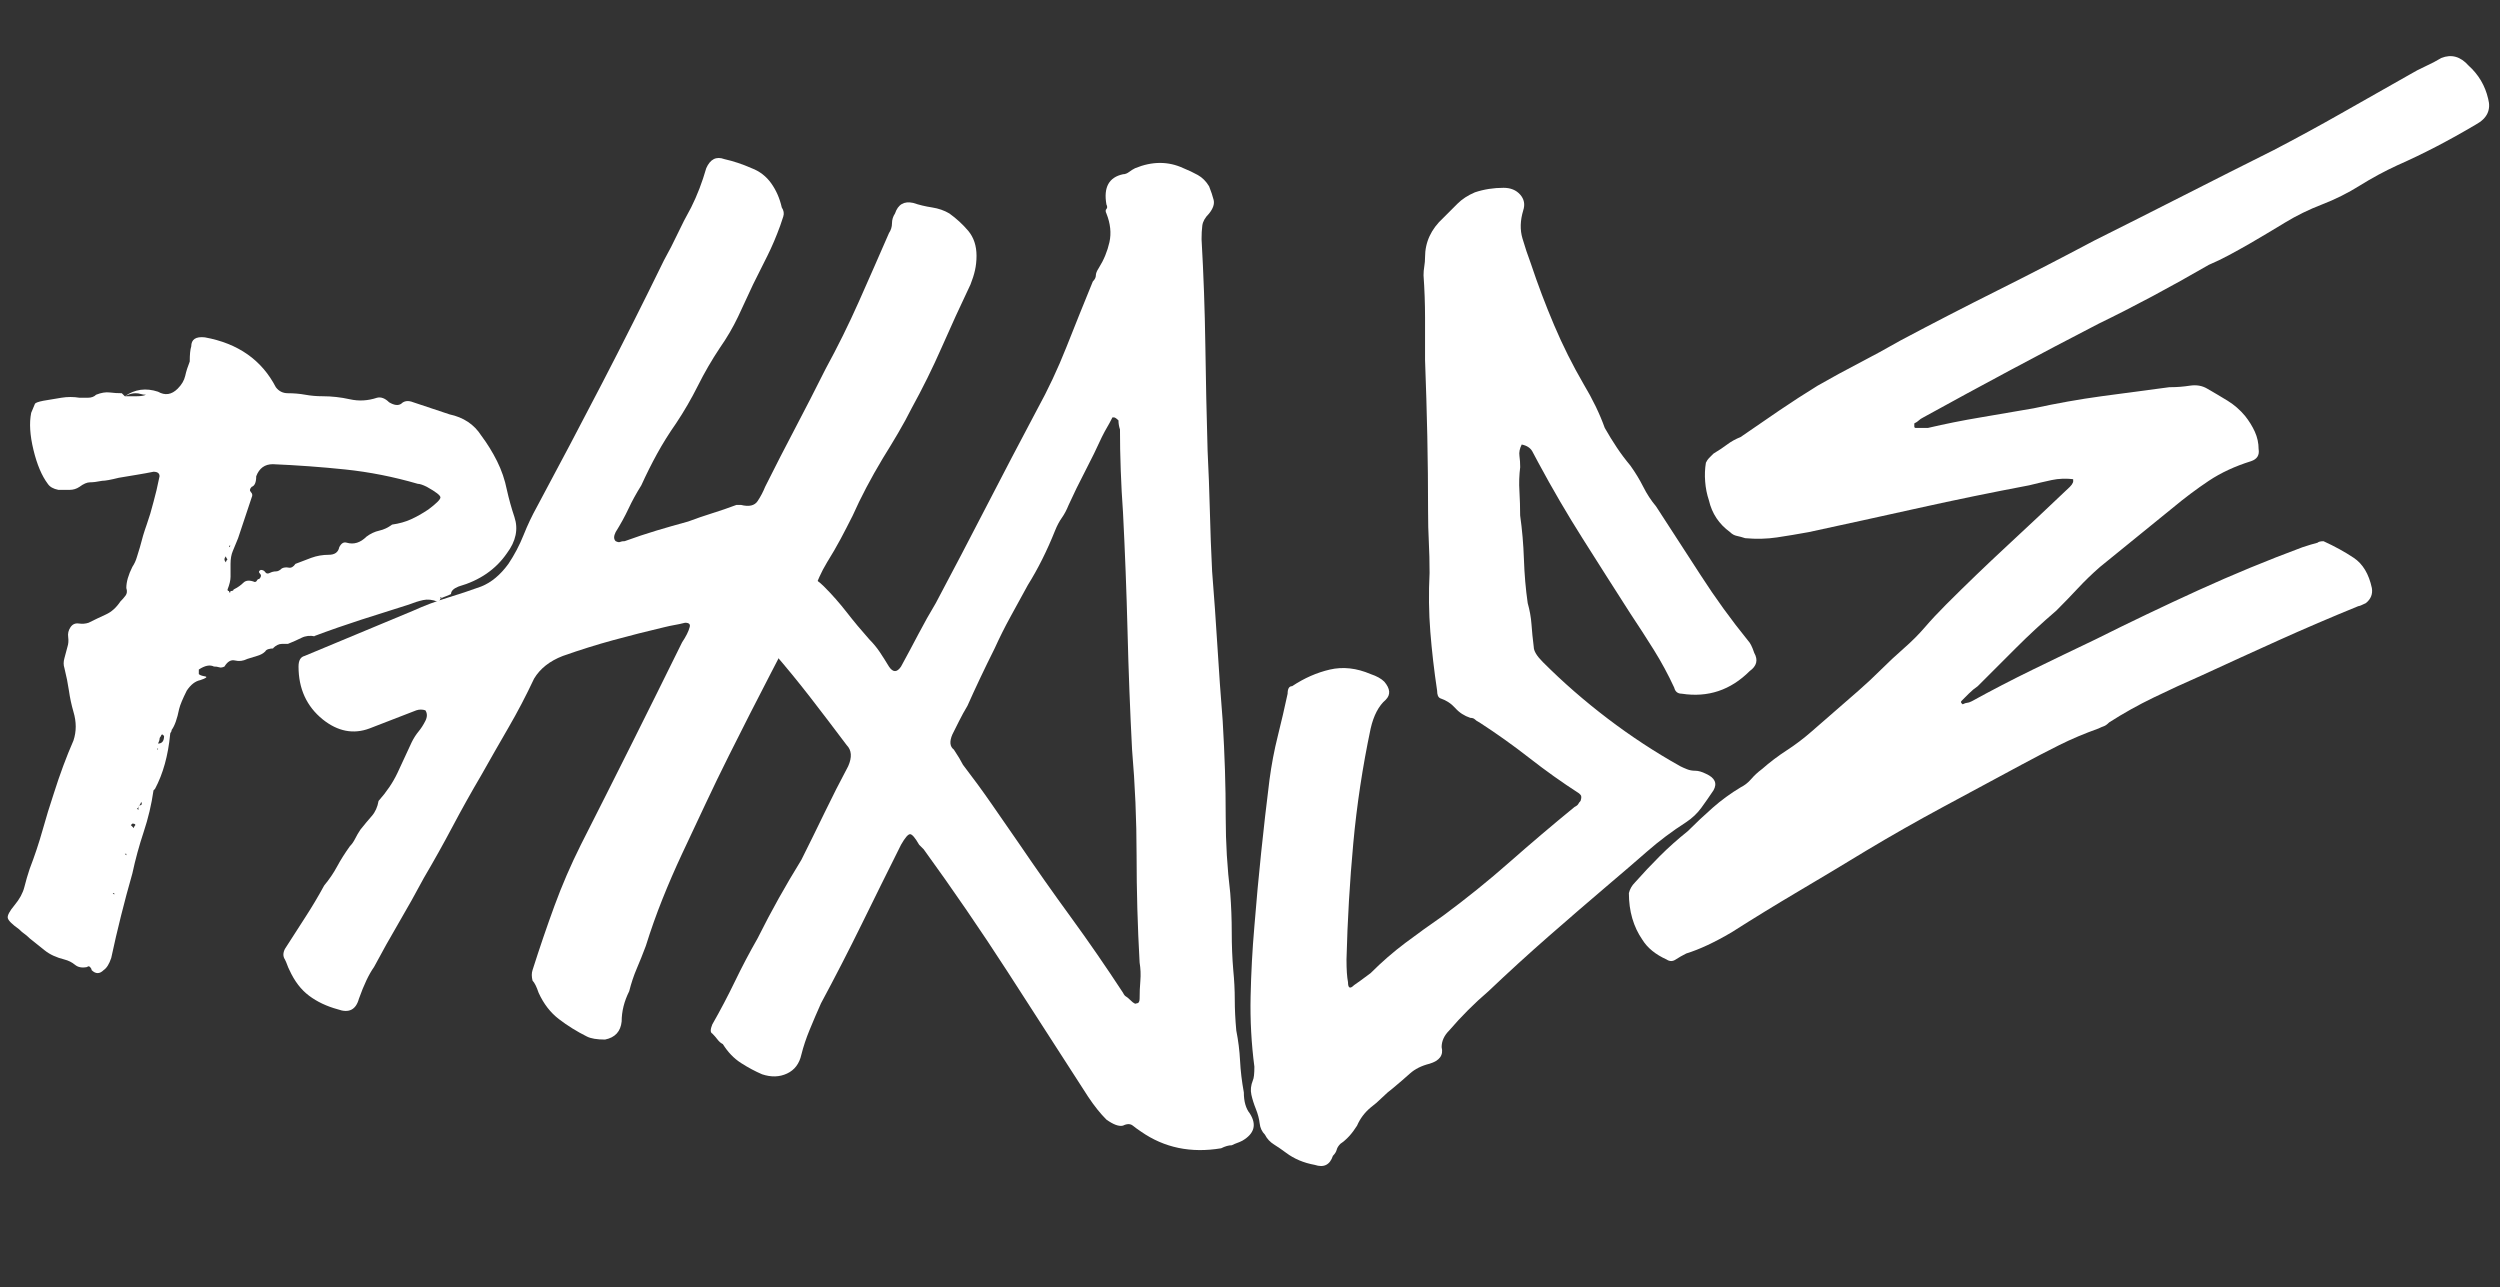<svg xmlns="http://www.w3.org/2000/svg" xmlns:xlink="http://www.w3.org/1999/xlink" id="Calque_1" x="0px" y="0px" width="356.667px" height="183.667px" viewBox="0 0 356.667 183.667" xml:space="preserve" class="svg logo-img logo-svg replaced-svg"><rect x="0" y="0" width="356.667" height="183.667" fill="#333333" stroke="none"/>  <g>    <path fill="#ffffff" d="M17.806,56.53c1.434-1.003,3.016-1.219,4.74-0.646c1.003,0.576,1.939,0.431,2.801-0.431   c0.572-0.572,0.933-1.185,1.077-1.831c0.142-0.646,0.357-1.327,0.646-2.047c0-1.003,0.071-1.724,0.215-2.154   c0-1.003,0.646-1.434,1.939-1.293c4.74,0.862,8.113,3.232,10.126,7.11c0.431,0.576,1.003,0.862,1.724,0.862   c0.862,0,1.687,0.074,2.478,0.215c0.788,0.145,1.616,0.215,2.478,0.215c1.293,0,2.585,0.145,3.878,0.431   c1.293,0.29,2.585,0.215,3.878-0.216c0.572-0.141,1.147,0.074,1.723,0.646c0.717,0.431,1.293,0.505,1.724,0.215   c0.431-0.431,1.003-0.501,1.724-0.215c0.862,0.29,1.724,0.576,2.585,0.862c0.862,0.29,1.724,0.576,2.585,0.862   c2.009,0.431,3.518,1.438,4.524,3.016c0.862,1.151,1.616,2.37,2.262,3.663c0.646,1.292,1.111,2.659,1.4,4.093   c0.286,1.293,0.646,2.585,1.078,3.878c0.572,1.723,0.215,3.447-1.078,5.17c-1.582,2.299-3.878,3.878-6.894,4.74   c-0.72,0.29-1.077,0.646-1.077,1.077c-0.29,0.145-0.539,0.252-0.754,0.323c-0.216,0.074-0.468,0.182-0.754,0.323v-0.215   c0,0.29,0.034,0.36,0.108,0.215c0.071-0.142,0.034-0.215-0.108-0.215c0,0.431-0.145,0.646-0.431,0.646   c-0.721-0.287-1.4-0.357-2.047-0.216c-0.646,0.145-1.33,0.36-2.047,0.646c-2.299,0.72-4.561,1.438-6.786,2.154   c-2.229,0.721-4.491,1.508-6.787,2.37h0.215c-0.72-0.142-1.367-0.071-1.939,0.215c-0.576,0.29-1.222,0.576-1.939,0.862h-0.862   c-0.431,0-0.862,0.215-1.292,0.646h0.215c-0.721,0-1.151,0.145-1.293,0.431c-0.289,0.29-0.683,0.505-1.185,0.646   c-0.505,0.145-0.97,0.29-1.4,0.431c-0.576,0.29-1.151,0.36-1.724,0.216c-0.576-0.142-1.077,0.145-1.508,0.861   c-0.29,0.145-0.539,0.182-0.754,0.108c-0.215-0.071-0.468-0.108-0.754-0.108c-0.576-0.286-1.293-0.141-2.155,0.431v0.646   c0.142,0.145,0.431,0.252,0.862,0.323c0.431,0.074,0.215,0.252-0.646,0.539c-0.721,0.145-1.367,0.646-1.939,1.508   c-0.575,1.151-0.936,2.013-1.077,2.585c-0.29,1.438-0.646,2.444-1.077,3.017c0,0.145-0.037,0.252-0.107,0.322   c-0.074,0.074-0.108,0.183-0.108,0.323c-0.29,3.017-1.006,5.602-2.154,7.757l-0.216,0.215c-0.29,2.014-0.754,3.986-1.4,5.925   c-0.646,1.939-1.185,3.915-1.616,5.925c-0.576,2.013-1.114,4.022-1.616,6.032c-0.505,2.014-0.97,4.023-1.4,6.032   c-0.29,0.862-0.646,1.438-1.077,1.724c-0.576,0.576-1.151,0.576-1.724,0c0-0.141-0.074-0.286-0.215-0.431   c-0.145-0.142-0.29-0.142-0.431,0c-0.72,0.145-1.292,0.037-1.724-0.323c-0.431-0.356-0.936-0.609-1.508-0.754   c-1.151-0.286-2.084-0.717-2.801-1.293c-0.721-0.572-1.438-1.147-2.155-1.724c-0.289-0.286-0.539-0.501-0.754-0.646   c-0.215-0.142-0.468-0.357-0.754-0.646c-1.007-0.717-1.545-1.256-1.616-1.616c-0.074-0.356,0.249-0.97,0.969-1.831   c0.717-0.862,1.185-1.724,1.4-2.585c0.215-0.862,0.465-1.724,0.754-2.586c0.717-1.865,1.327-3.696,1.832-5.494   c0.501-1.794,1.04-3.555,1.616-5.278c0.862-2.727,1.794-5.241,2.801-7.54c0.431-1.293,0.431-2.656,0-4.094   c-0.29-1.003-0.505-2.01-0.646-3.016c-0.145-1.003-0.36-2.081-0.646-3.231c-0.145-0.431-0.145-0.896,0-1.4   c0.141-0.502,0.286-1.041,0.431-1.616c0.142-0.431,0.179-0.895,0.108-1.4c-0.074-0.501,0.034-0.969,0.323-1.4   c0.286-0.431,0.68-0.609,1.185-0.539c0.502,0.074,0.97,0.037,1.4-0.107c0.862-0.431,1.687-0.825,2.478-1.185   c0.788-0.357,1.471-0.97,2.046-1.831c0.286-0.287,0.539-0.573,0.754-0.862c0.215-0.286,0.249-0.646,0.107-1.078   c0-0.861,0.286-1.865,0.862-3.016c0.286-0.431,0.501-0.896,0.646-1.4c0.141-0.501,0.286-0.969,0.431-1.4   c0.286-1.148,0.609-2.225,0.97-3.231c0.357-1.003,0.68-2.081,0.969-3.232c0.286-1.003,0.572-2.225,0.862-3.663   c0-0.431-0.29-0.646-0.862-0.646c-0.72,0.145-1.508,0.29-2.37,0.431c-0.862,0.145-1.724,0.29-2.585,0.431   c-1.151,0.289-1.939,0.431-2.37,0.431c-0.721,0.145-1.293,0.215-1.724,0.215c-0.431,0-0.936,0.216-1.508,0.646   c-0.431,0.29-0.899,0.431-1.4,0.431c-0.505,0-1.043,0-1.616,0c-0.721-0.141-1.222-0.431-1.508-0.861   c-0.862-1.148-1.545-2.764-2.046-4.848c-0.505-2.081-0.613-3.841-0.323-5.278c0.286-0.717,0.464-1.148,0.539-1.293   c0.071-0.141,0.464-0.286,1.185-0.431c0.861-0.142,1.723-0.286,2.585-0.431c0.862-0.141,1.724-0.141,2.585,0   c0.286,0,0.68,0,1.185,0c0.501,0,0.896-0.141,1.185-0.431c0.717-0.286,1.363-0.394,1.939-0.323   c0.572,0.074,1.148,0.108,1.724,0.108L17.806,56.53h1.724c0.572,0,1.003-0.071,1.292-0.215c-0.29,0-0.539-0.034-0.754-0.108   c-0.215-0.07-0.468-0.107-0.754-0.107C18.883,56.099,18.378,56.244,17.806,56.53z M16.297,127.627v-0.216h-0.215L16.297,127.627z    M17.806,121.81l0.215,0.216v-0.216H17.806z M19.314,117.716c0-0.141-0.145-0.215-0.431-0.215l-0.215,0.215l0.431,0.432   C19.098,118.006,19.169,117.861,19.314,117.716z M19.745,114.915c0.431,0,0.572-0.141,0.431-0.431c0-0.142-0.037-0.107-0.108,0.107   C19.994,114.808,19.886,114.915,19.745,114.915c0,0.29-0.074,0.432-0.215,0.432l0.215,0.215V114.915z M22.545,106.082   c0.572,0,0.862-0.356,0.862-1.077l-0.215-0.216c-0.145,0-0.215,0.074-0.215,0.216c-0.145,0.145-0.216,0.289-0.216,0.431   C22.761,105.58,22.687,105.796,22.545,106.082v0.646c-0.145,0.145-0.145,0.216,0,0.216v-0.216V106.082z M24.484,100.696   c-0.29,0-0.323,0-0.107,0c0.215,0,0.249,0.074,0.107,0.216c-0.29,0-0.36-0.071-0.215-0.216H24.484l-0.215,0.216   c-0.145-0.286-0.182-0.357-0.108-0.216C24.232,100.841,24.34,100.841,24.484,100.696z M32.456,79.798   c-0.145-0.142-0.216-0.286-0.216-0.431c-0.145,0.145-0.215,0.289-0.215,0.431c0,0.145,0.071,0.29,0.215,0.431   C32.24,80.087,32.311,79.943,32.456,79.798z M40.212,81.09c0.286-0.141,0.609-0.178,0.97-0.107c0.356,0.074,0.68-0.108,0.969-0.539   c0.717-0.286,1.471-0.572,2.262-0.862c0.788-0.286,1.616-0.431,2.478-0.431s1.363-0.356,1.508-1.077   c0.286-0.572,0.646-0.788,1.077-0.646c1.003,0.289,1.939,0,2.801-0.862c0.572-0.431,1.185-0.717,1.831-0.862   c0.646-0.142,1.256-0.431,1.832-0.862c1.003-0.142,1.902-0.394,2.693-0.754c0.788-0.356,1.616-0.825,2.478-1.4   c1.148-0.861,1.724-1.434,1.724-1.723c0-0.286-0.646-0.788-1.939-1.508c-0.576-0.286-1.006-0.431-1.292-0.431   c-3.447-1.003-6.895-1.687-10.341-2.047c-3.447-0.357-6.895-0.609-10.341-0.754c-1.151,0-1.939,0.575-2.37,1.723   c0,0.862-0.215,1.367-0.646,1.508c-0.29,0.29-0.323,0.539-0.107,0.754c0.215,0.216,0.249,0.468,0.107,0.754l-1.939,5.817   c-0.29,0.72-0.539,1.33-0.754,1.831c-0.215,0.505-0.323,1.114-0.323,1.832c0,0.72,0,1.33,0,1.831c0,0.505-0.145,1.114-0.431,1.832   c0,0.145,0.07,0.215,0.215,0.215c0,0.145,0.034,0.215,0.108,0.215c0.07,0,0.107-0.071,0.107-0.215c0.286,0,0.431-0.071,0.431-0.215   c0.572-0.286,1.04-0.609,1.4-0.97c0.356-0.357,0.895-0.394,1.616-0.107c0.141,0,0.249-0.071,0.323-0.216   c0.07-0.141,0.178-0.215,0.323-0.215c0.286-0.286,0.323-0.539,0.107-0.754s-0.182-0.394,0.108-0.539   c0.286,0,0.501,0.107,0.646,0.323c0.142,0.215,0.357,0.252,0.646,0.107c0.286-0.141,0.572-0.215,0.862-0.215   C39.636,81.521,39.922,81.38,40.212,81.09z M32.671,78.074l0.215-0.215h-0.215V78.074z"></path>    <path fill="#ffffff" d="M139.318,36.494c0,0.72-0.074,1.4-0.215,2.046c-0.145,0.646-0.36,1.33-0.646,2.047c-1.438,3.016-2.801,5.999-4.093,8.941   c-1.293,2.946-2.73,5.854-4.309,8.726c-0.576,1.151-1.222,2.336-1.939,3.555c-0.72,1.222-1.438,2.407-2.154,3.555   c-1.724,2.875-3.161,5.602-4.309,8.187c-0.576,1.151-1.151,2.262-1.724,3.339c-0.576,1.078-1.222,2.192-1.939,3.34   c-0.431,0.72-0.791,1.4-1.077,2.046c-0.29,0.646-0.576,1.33-0.862,2.047c-2.013,3.878-4.022,7.756-6.032,11.634   c-2.013,3.878-4.023,7.83-6.033,11.85c-1.151,2.299-2.262,4.599-3.339,6.895c-1.077,2.299-2.191,4.669-3.339,7.109   c-1.006,2.154-1.939,4.309-2.801,6.463c-0.862,2.155-1.653,4.384-2.37,6.68c-0.431,1.15-0.862,2.229-1.293,3.231   c-0.431,1.006-0.791,2.084-1.077,3.231c-0.72,1.438-1.077,2.875-1.077,4.309c-0.145,1.438-0.936,2.3-2.37,2.586   c-1.151,0-2.013-0.142-2.585-0.432c-1.438-0.717-2.767-1.541-3.986-2.478c-1.222-0.932-2.191-2.188-2.909-3.77   c-0.29-0.862-0.576-1.435-0.862-1.724c-0.145-0.572-0.145-1.077,0-1.509c1.003-3.157,2.047-6.211,3.124-9.156   c1.077-2.942,2.333-5.851,3.771-8.726c4.881-9.621,9.695-19.245,14.435-28.869c0.572-0.862,0.933-1.579,1.077-2.155   c0.142-0.431-0.074-0.646-0.646-0.646c-0.576,0.145-1.078,0.252-1.508,0.323c-0.431,0.074-0.936,0.182-1.508,0.323   c-2.444,0.576-4.847,1.185-7.217,1.832c-2.37,0.646-4.777,1.4-7.217,2.262c-1.868,0.72-3.232,1.797-4.093,3.231   c-1.151,2.444-2.37,4.777-3.663,7.002c-1.293,2.229-2.585,4.49-3.878,6.786c-1.437,2.444-2.801,4.885-4.093,7.325   c-1.292,2.444-2.659,4.885-4.093,7.325c-1.151,2.154-2.336,4.275-3.555,6.355c-1.222,2.084-2.407,4.201-3.555,6.355   c-0.72,1.007-1.438,2.515-2.154,4.524c-0.431,1.582-1.438,2.084-3.016,1.508c-1.583-0.431-2.946-1.077-4.094-1.938   c-1.151-0.862-2.083-2.08-2.801-3.663c-0.145-0.286-0.252-0.538-0.323-0.754c-0.074-0.215-0.182-0.464-0.323-0.754   c-0.289-0.431-0.289-0.933,0-1.508c1.003-1.579,1.973-3.087,2.909-4.524c0.933-1.435,1.832-2.942,2.693-4.524   c0.717-0.862,1.327-1.757,1.832-2.693c0.501-0.933,1.111-1.901,1.831-2.908c0.286-0.286,0.539-0.646,0.754-1.077   c0.215-0.431,0.464-0.862,0.754-1.293c0.572-0.717,1.111-1.363,1.616-1.938c0.501-0.572,0.825-1.293,0.97-2.155   c1.148-1.292,2.046-2.618,2.693-3.985c0.646-1.363,1.326-2.834,2.047-4.417c0.286-0.572,0.609-1.077,0.969-1.508   c0.357-0.431,0.68-0.933,0.97-1.508c0.286-0.572,0.286-1.077,0-1.509c-0.431-0.141-0.862-0.141-1.292,0   c-1.151,0.432-2.262,0.862-3.34,1.293c-1.077,0.431-2.191,0.862-3.339,1.293c-2.299,0.861-4.524,0.431-6.679-1.293   c-2.299-1.865-3.447-4.379-3.447-7.541c0-0.861,0.286-1.363,0.861-1.508l15.512-6.463c1.579-0.717,3.195-1.326,4.848-1.832   c1.649-0.501,3.265-1.04,4.847-1.616c1.434-0.572,2.727-1.649,3.878-3.231c0.862-1.293,1.579-2.656,2.154-4.094   c0.572-1.434,1.219-2.801,1.939-4.093c3.158-5.888,6.248-11.742,9.264-17.559c3.016-5.817,5.958-11.668,8.833-17.559   c0.717-1.292,1.364-2.548,1.939-3.77c0.572-1.219,1.219-2.478,1.939-3.771c0.431-0.862,0.825-1.757,1.185-2.693   c0.357-0.933,0.68-1.902,0.97-2.909c0.572-1.292,1.434-1.724,2.585-1.292c1.292,0.29,2.585,0.72,3.878,1.292   c1.148,0.431,2.08,1.151,2.801,2.155c0.717,1.006,1.218,2.154,1.508,3.447c0.286,0.431,0.357,0.862,0.216,1.293   c-0.145,0.431-0.29,0.862-0.431,1.292c-0.576,1.582-1.185,3.016-1.831,4.309c-0.646,1.292-1.33,2.659-2.047,4.093   c-0.72,1.582-1.438,3.124-2.154,4.632c-0.721,1.508-1.583,2.982-2.585,4.417c-1.151,1.724-2.191,3.521-3.124,5.386   c-0.936,1.868-1.976,3.662-3.124,5.386c-1.006,1.438-1.905,2.875-2.693,4.309c-0.791,1.438-1.545,2.945-2.262,4.524   c-0.72,1.151-1.33,2.262-1.832,3.339c-0.505,1.077-1.114,2.191-1.831,3.339c-0.29,0.576-0.29,1.006,0,1.292   c0.286,0.145,0.501,0.182,0.646,0.108c0.141-0.071,0.356-0.108,0.646-0.108c1.579-0.572,3.087-1.077,4.524-1.508   c1.434-0.431,2.942-0.862,4.524-1.293c1.148-0.431,2.296-0.825,3.447-1.185c1.148-0.357,2.296-0.754,3.447-1.185h0.646   c1.148,0.29,1.939,0.107,2.37-0.539c0.431-0.646,0.788-1.327,1.077-2.047c1.434-2.872,2.872-5.672,4.309-8.402   c1.434-2.727,2.872-5.527,4.309-8.402c1.724-3.158,3.302-6.355,4.74-9.587c1.434-3.231,2.872-6.497,4.309-9.803   c0.286-0.431,0.431-0.896,0.431-1.4c0-0.501,0.142-0.969,0.431-1.4c0.431-1.292,1.292-1.794,2.585-1.508   c0.862,0.29,1.757,0.505,2.693,0.646c0.933,0.145,1.757,0.431,2.478,0.862c1.003,0.721,1.902,1.545,2.693,2.478   C138.921,33.875,139.318,35.06,139.318,36.494z"></path>    <path fill="#ffffff" d="M174.219,163.821c-4.309,0.721-8.116-0.07-11.419-2.37c-0.431-0.286-0.828-0.572-1.185-0.861   c-0.36-0.286-0.828-0.286-1.4,0c-0.576,0.145-1.367-0.142-2.37-0.862c-0.862-0.861-1.724-1.938-2.585-3.231   c-3.878-6.032-7.722-11.991-11.526-17.882c-3.807-5.888-7.793-11.705-11.957-17.451l-0.646-0.646   c-0.576-1.003-1.006-1.508-1.292-1.508c-0.29,0-0.72,0.505-1.292,1.508c-1.869,3.737-3.737,7.507-5.602,11.312   c-1.869,3.807-3.808,7.577-5.817,11.311c-0.576,1.293-1.114,2.552-1.616,3.771c-0.505,1.222-0.899,2.406-1.185,3.555   c-0.29,1.293-0.969,2.191-2.046,2.693c-1.077,0.505-2.262,0.538-3.555,0.107c-1.006-0.431-2.013-0.97-3.016-1.616   c-1.006-0.646-1.868-1.542-2.585-2.692c-0.29-0.142-0.539-0.357-0.754-0.646c-0.215-0.286-0.468-0.572-0.754-0.862   c-0.29-0.142-0.29-0.572,0-1.292c1.148-2.01,2.225-4.057,3.231-6.141c1.003-2.08,2.081-4.127,3.232-6.141   c1.003-2.009,2.01-3.911,3.016-5.709c1.003-1.794,2.081-3.625,3.231-5.494c1.148-2.295,2.262-4.558,3.339-6.786   c1.078-2.225,2.188-4.417,3.34-6.571c0.572-1.292,0.501-2.296-0.216-3.016c-1.724-2.296-3.447-4.559-5.17-6.787   c-1.724-2.225-3.521-4.417-5.386-6.571c-0.862-1.003-2.013-2.01-3.447-3.016c-0.576-0.572-0.791-1.508-0.646-2.801   c0.286-1.292,1.185-2.548,2.693-3.771c1.508-1.218,3.05-1.757,4.632-1.616c1.434,0,2.801,0.646,4.094,1.939   c1.148,1.151,2.225,2.37,3.231,3.663c1.003,1.293,2.081,2.585,3.232,3.878c0.572,0.576,1.077,1.185,1.508,1.832   c0.431,0.646,0.862,1.33,1.293,2.046c0.572,0.862,1.148,0.862,1.724,0c0.862-1.579,1.687-3.124,2.478-4.632   c0.788-1.508,1.616-2.979,2.478-4.417c2.44-4.595,4.848-9.19,7.217-13.789c2.37-4.595,4.773-9.19,7.217-13.789   c1.579-2.872,2.979-5.851,4.201-8.941c1.219-3.087,2.478-6.211,3.771-9.372c0.286-0.286,0.431-0.572,0.431-0.862   c0-0.286,0.142-0.646,0.431-1.077c0.717-1.148,1.219-2.37,1.508-3.663c0.286-1.293,0.142-2.656-0.431-4.094   c-0.145-0.286-0.145-0.501,0-0.646c0.142-0.142,0.142-0.357,0-0.646c-0.431-2.44,0.357-3.878,2.37-4.309   c0.286,0,0.572-0.107,0.861-0.323c0.286-0.215,0.572-0.394,0.862-0.539c2.441-1.003,4.74-1.003,6.895,0   c0.717,0.29,1.4,0.613,2.046,0.97c0.646,0.36,1.186,0.899,1.617,1.616c0.285,0.72,0.5,1.367,0.646,1.939   c0.141,0.576-0.074,1.222-0.646,1.939c-0.576,0.576-0.9,1.151-0.971,1.724c-0.074,0.576-0.107,1.222-0.107,1.939   c0.287,5.029,0.465,10.055,0.539,15.081c0.07,5.029,0.178,10.055,0.322,15.081c0.143,2.875,0.25,5.747,0.324,8.618   c0.07,2.875,0.178,5.746,0.322,8.618c0.287,3.592,0.539,7.146,0.754,10.665c0.217,3.521,0.465,7.076,0.754,10.665   c0.143,2.443,0.25,4.776,0.324,7.002c0.07,2.229,0.107,4.49,0.107,6.786c0,3.592,0.215,7.184,0.646,10.772   c0.141,1.868,0.215,3.736,0.215,5.602c0,1.868,0.07,3.662,0.217,5.386c0.141,1.438,0.215,2.838,0.215,4.201   c0,1.367,0.07,2.838,0.215,4.417c0.287,1.438,0.465,2.875,0.539,4.309c0.07,1.438,0.25,2.946,0.539,4.524   c0,1.293,0.285,2.3,0.861,3.017c1.004,1.582,0.646,2.875-1.078,3.878c-0.289,0.145-0.537,0.252-0.754,0.323   c-0.215,0.074-0.467,0.182-0.754,0.323C175.297,163.391,174.791,163.535,174.219,163.821z M159.784,61.27   c-0.145-0.431-0.215-0.862-0.215-1.292c-0.29-0.286-0.505-0.431-0.646-0.431h-0.215c-0.29,0.576-0.539,1.044-0.754,1.4   c-0.216,0.36-0.468,0.828-0.754,1.4c-0.72,1.583-1.508,3.198-2.37,4.848c-0.862,1.653-1.653,3.269-2.37,4.848   c-0.29,0.72-0.613,1.33-0.969,1.831c-0.36,0.505-0.684,1.114-0.97,1.832c-0.576,1.438-1.185,2.801-1.831,4.093   c-0.646,1.292-1.33,2.515-2.047,3.663c-0.862,1.582-1.69,3.09-2.478,4.524c-0.791,1.438-1.545,2.945-2.262,4.524   c-0.72,1.437-1.4,2.837-2.047,4.201c-0.646,1.367-1.259,2.693-1.831,3.985c-0.431,0.72-0.828,1.438-1.185,2.155   c-0.36,0.721-0.684,1.366-0.97,1.938c-0.431,1.007-0.36,1.724,0.216,2.155c0.286,0.431,0.539,0.828,0.754,1.185   c0.215,0.36,0.394,0.684,0.539,0.97c1.434,1.868,2.801,3.736,4.093,5.602c1.293,1.868,2.585,3.736,3.878,5.602   c2.44,3.592,4.918,7.109,7.433,10.557c2.511,3.447,4.989,7.039,7.433,10.772c0.141,0.289,0.286,0.468,0.431,0.538   c0.142,0.074,0.357,0.253,0.646,0.539c0.431,0.431,0.717,0.575,0.862,0.431c0.286,0,0.431-0.216,0.431-0.646   c0-0.861,0.034-1.724,0.108-2.585c0.07-0.862,0.034-1.724-0.108-2.586c-0.29-5.17-0.431-10.267-0.431-15.296   c0-5.026-0.216-10.052-0.646-15.081c-0.29-5.603-0.505-11.237-0.646-16.913c-0.145-5.672-0.36-11.311-0.646-16.913   c-0.145-2.01-0.253-4.02-0.323-6.033C159.817,65.077,159.784,63.138,159.784,61.27z"></path>    <path fill="#ffffff" d="M216.875,73.55c0.287,2.013,0.465,4.094,0.539,6.248c0.07,2.154,0.25,4.238,0.539,6.248   c0.285,1.006,0.465,2.013,0.539,3.016c0.07,1.006,0.178,2.083,0.322,3.231c0,0.576,0.432,1.293,1.293,2.155   c2.871,2.875,5.959,5.568,9.264,8.079c3.303,2.515,6.75,4.776,10.342,6.786c0.285,0.146,0.609,0.29,0.969,0.432   c0.357,0.145,0.754,0.215,1.186,0.215s0.932,0.145,1.508,0.431c1.293,0.576,1.65,1.367,1.078,2.37   c-0.576,0.862-1.152,1.69-1.725,2.478c-0.574,0.791-1.293,1.475-2.154,2.047c-2.014,1.293-3.877,2.693-5.602,4.201   c-1.723,1.508-3.521,3.054-5.387,4.632c-2.873,2.444-5.746,4.922-8.617,7.434c-2.875,2.515-5.746,5.137-8.617,7.863   c-2.014,1.724-3.879,3.592-5.602,5.602c-0.721,0.721-1.078,1.508-1.078,2.37c0.287,1.151-0.289,1.938-1.723,2.37   c-1.152,0.289-2.084,0.754-2.801,1.4c-0.721,0.646-1.508,1.329-2.371,2.046c-0.574,0.432-1.113,0.899-1.615,1.4   c-0.504,0.505-1.043,0.97-1.615,1.4c-0.861,0.721-1.508,1.583-1.939,2.586c-0.721,1.151-1.508,2.013-2.369,2.585   c-0.291,0.29-0.469,0.576-0.539,0.862c-0.074,0.289-0.252,0.575-0.539,0.861c-0.43,1.293-1.293,1.724-2.586,1.293   c-1.582-0.286-2.945-0.862-4.092-1.724c-0.576-0.431-1.152-0.825-1.725-1.186c-0.576-0.356-1.006-0.824-1.293-1.4   c-0.43-0.431-0.684-0.969-0.754-1.615c-0.074-0.646-0.252-1.326-0.539-2.047c-0.289-0.717-0.504-1.4-0.645-2.047   c-0.146-0.646-0.074-1.326,0.215-2.047c0.141-0.286,0.215-0.933,0.215-1.938c-0.43-3.303-0.613-6.642-0.539-10.019   c0.072-3.373,0.25-6.712,0.539-10.018c0.287-3.589,0.609-7.11,0.971-10.558c0.355-3.446,0.754-6.894,1.184-10.341   c0.287-2.154,0.68-4.235,1.186-6.248c0.502-2.01,0.969-4.02,1.4-6.032c0-0.717,0.215-1.078,0.646-1.078   c1.723-1.148,3.518-1.939,5.387-2.37c1.863-0.431,3.803-0.215,5.816,0.646c0.861,0.289,1.508,0.646,1.939,1.077   c0.861,1.006,0.932,1.868,0.215,2.585c-1.006,0.862-1.725,2.229-2.154,4.094c-1.152,5.46-1.977,10.917-2.479,16.374   c-0.504,5.46-0.828,10.987-0.969,16.589c0,1.438,0.07,2.515,0.215,3.231c0,0.862,0.287,1.007,0.861,0.432   c0.432-0.286,1.219-0.862,2.371-1.724c1.578-1.579,3.23-3.017,4.955-4.31c1.723-1.292,3.518-2.585,5.387-3.878   c3.301-2.44,6.463-4.988,9.479-7.648c3.016-2.655,6.104-5.278,9.264-7.863c0.287-0.142,0.465-0.286,0.539-0.431   c0.07-0.142,0.18-0.286,0.324-0.432c0.141-0.431,0.141-0.717,0-0.861l-0.217-0.216c-2.443-1.578-4.813-3.265-7.109-5.063   c-2.299-1.794-4.668-3.48-7.109-5.063c-0.289-0.141-0.506-0.286-0.646-0.431c-0.145-0.142-0.359-0.215-0.646-0.215   c-0.861-0.286-1.582-0.755-2.154-1.4c-0.576-0.646-1.293-1.111-2.154-1.401c-0.289-0.141-0.432-0.501-0.432-1.077   c-0.43-2.872-0.754-5.672-0.969-8.402c-0.215-2.727-0.252-5.527-0.107-8.402c0-1.579-0.037-3.05-0.107-4.417   c-0.074-1.363-0.107-2.834-0.107-4.417c0-3.589-0.037-7.144-0.109-10.665c-0.074-3.518-0.182-7.144-0.322-10.88   c0-2.01,0-4.02,0-6.033c0-2.01-0.074-4.02-0.215-6.032c0-0.431,0.033-0.862,0.107-1.293c0.07-0.431,0.107-0.862,0.107-1.292   c0-2.154,0.861-4.02,2.586-5.602c0.717-0.717,1.4-1.4,2.047-2.047c0.645-0.646,1.471-1.185,2.477-1.616   c1.293-0.431,2.656-0.646,4.094-0.646c1.004,0,1.795,0.323,2.369,0.97c0.572,0.646,0.717,1.4,0.432,2.262   c-0.432,1.438-0.469,2.767-0.107,3.986c0.355,1.222,0.754,2.407,1.184,3.555c1.004,3.016,2.119,5.962,3.34,8.833   c1.219,2.875,2.619,5.676,4.201,8.402c1.293,2.155,2.297,4.238,3.018,6.248c0.572,1.006,1.146,1.939,1.723,2.801   c0.572,0.862,1.219,1.724,1.939,2.585c0.717,1.006,1.326,2.013,1.83,3.016c0.502,1.006,1.111,1.939,1.832,2.801   c2.154,3.306,4.271,6.571,6.355,9.803c2.08,3.231,4.342,6.355,6.787,9.372c0.285,0.289,0.572,0.861,0.861,1.723   c0.572,1.007,0.357,1.869-0.646,2.585c-2.73,2.73-5.961,3.807-9.695,3.232c-0.574,0-0.936-0.286-1.076-0.862   c-0.863-1.865-1.832-3.663-2.908-5.386c-1.078-1.724-2.191-3.447-3.34-5.171c-2.299-3.588-4.563-7.143-6.787-10.665   c-2.229-3.518-4.346-7.143-6.355-10.88c-0.289-0.572-0.576-1.111-0.861-1.616c-0.289-0.501-0.791-0.825-1.508-0.969   c-0.291,0.575-0.398,1.114-0.324,1.616c0.07,0.505,0.107,1.043,0.107,1.616c-0.145,1.151-0.182,2.299-0.107,3.447   C216.838,71.254,216.875,72.402,216.875,73.55z"></path>    <path fill="#ffffff" d="M295.947,68.379c-1.152-0.142-2.229-0.108-3.232,0.107c-1.006,0.216-2.084,0.468-3.232,0.754   c-5.314,1.006-10.557,2.083-15.727,3.231c-5.172,1.151-10.416,2.299-15.729,3.447c-1.582,0.29-3.09,0.539-4.523,0.754   c-1.438,0.215-2.945,0.252-4.525,0.108c-0.43-0.142-0.828-0.249-1.184-0.323c-0.361-0.071-0.684-0.249-0.971-0.539   c-1.582-1.148-2.584-2.656-3.016-4.524c-0.289-0.862-0.469-1.757-0.539-2.693c-0.074-0.933-0.037-1.832,0.107-2.693   c0.143-0.286,0.287-0.501,0.432-0.646c0.141-0.142,0.357-0.357,0.646-0.646c0.717-0.431,1.363-0.862,1.939-1.292   c0.572-0.431,1.219-0.788,1.939-1.078c1.863-1.292,3.695-2.548,5.492-3.77c1.795-1.219,3.627-2.404,5.494-3.555   c2.01-1.148,3.986-2.226,5.926-3.232c1.938-1.003,3.91-2.081,5.924-3.231c4.596-2.441,9.189-4.811,13.789-7.11   c4.594-2.296,9.189-4.666,13.789-7.11c4.309-2.154,8.58-4.309,12.818-6.463c4.234-2.154,8.51-4.309,12.818-6.463   c3.303-1.724,6.535-3.481,9.695-5.279c3.158-1.794,6.389-3.625,9.695-5.494c0.717-0.431,1.471-0.825,2.262-1.185   c0.787-0.357,1.541-0.754,2.262-1.185c1.436-0.572,2.727-0.215,3.879,1.078c1.434,1.292,2.369,2.875,2.801,4.74   c0.43,1.582-0.145,2.801-1.725,3.663c-3.877,2.299-7.613,4.238-11.203,5.817c-1.867,0.862-3.662,1.831-5.385,2.908   c-1.725,1.078-3.521,1.976-5.387,2.693c-1.869,0.72-3.629,1.582-5.279,2.585c-1.652,1.006-3.338,2.013-5.063,3.016   c-1.006,0.576-1.977,1.114-2.908,1.616c-0.936,0.505-1.904,0.97-2.908,1.4c-5.461,3.161-10.701,5.962-15.729,8.402   c-4.166,2.154-8.33,4.346-12.494,6.571c-4.168,2.229-8.332,4.491-12.496,6.786c-0.289,0.145-0.506,0.29-0.646,0.431   c-0.145,0.145-0.361,0.29-0.646,0.431v0.431c0,0.145,0.07,0.215,0.215,0.215h1.725c2.439-0.572,4.955-1.077,7.539-1.508   c2.586-0.431,5.098-0.862,7.541-1.292c3.303-0.717,6.535-1.292,9.695-1.724c3.158-0.431,6.389-0.862,9.695-1.292h0.215   c0.861,0,1.758-0.071,2.693-0.215c0.932-0.142,1.758,0,2.479,0.431c1.002,0.576,1.973,1.151,2.908,1.724   c0.932,0.576,1.756,1.292,2.477,2.154c0.572,0.721,1.041,1.475,1.4,2.262c0.357,0.791,0.539,1.616,0.539,2.478   c0.141,0.862-0.215,1.438-1.076,1.724c-2.301,0.72-4.311,1.653-6.033,2.801c-1.725,1.151-3.447,2.444-5.17,3.878l-10.342,8.402   c-1.152,1.007-2.191,2.013-3.125,3.016c-0.936,1.007-1.975,2.084-3.123,3.232c-2.014,1.724-3.916,3.484-5.709,5.278   c-1.799,1.798-3.629,3.629-5.494,5.494c-0.432,0.29-0.861,0.646-1.293,1.078c-0.432,0.431-0.791,0.791-1.078,1.077v0.215   l0.217,0.215c0.285-0.141,0.502-0.215,0.646-0.215c0.141,0,0.355-0.071,0.646-0.215c2.871-1.579,5.779-3.087,8.725-4.524   c2.941-1.434,5.926-2.872,8.941-4.309c4.881-2.44,9.766-4.773,14.65-7.002c4.881-2.225,9.836-4.271,14.865-6.14   c0.861-0.286,1.578-0.501,2.154-0.646c0.141-0.142,0.432-0.216,0.861-0.216c1.58,0.721,3.018,1.508,4.309,2.37   c1.293,0.862,2.156,2.299,2.586,4.309c0.143,0.862-0.145,1.583-0.861,2.155c-0.576,0.29-0.936,0.431-1.078,0.431   c-3.877,1.582-7.648,3.198-11.311,4.848c-3.662,1.653-7.361,3.339-11.096,5.063c-2.299,1.006-4.561,2.047-6.785,3.124   c-2.229,1.077-4.346,2.262-6.355,3.554c-0.291,0.29-0.539,0.469-0.754,0.539c-0.217,0.074-0.469,0.182-0.756,0.323   c-2.012,0.721-3.877,1.508-5.602,2.37c-1.723,0.861-3.52,1.797-5.385,2.801c-3.736,2.013-7.471,4.022-11.203,6.032   c-3.736,2.013-7.4,4.094-10.988,6.248c-3.305,2.013-6.537,3.952-9.695,5.816c-3.16,1.869-6.322,3.808-9.479,5.817   c-2.445,1.438-4.6,2.444-6.465,3.017c-0.574,0.289-1.076,0.575-1.508,0.861c-0.43,0.29-0.861,0.29-1.293,0   c-1.582-0.717-2.729-1.649-3.445-2.801c-1.293-1.865-1.939-4.094-1.939-6.679c0.141-0.572,0.43-1.077,0.861-1.508   c1.148-1.293,2.332-2.549,3.555-3.771c1.219-1.219,2.549-2.403,3.986-3.555c1.146-1.148,2.332-2.263,3.555-3.34   c1.219-1.077,2.549-2.047,3.986-2.908c0.572-0.286,1.076-0.68,1.508-1.185c0.43-0.502,0.932-0.97,1.508-1.4   c1.148-1.004,2.332-1.902,3.555-2.693c1.219-0.788,2.404-1.687,3.555-2.693c1.148-1.003,2.262-1.973,3.34-2.908   c1.076-0.933,2.188-1.902,3.34-2.909c1.146-1.003,2.225-2.01,3.23-3.016c1.004-1.003,2.08-2.01,3.232-3.016   c1.146-1.003,2.154-2.01,3.016-3.017c0.861-1.003,1.865-2.08,3.016-3.231c2.873-2.872,5.781-5.672,8.727-8.402   c2.941-2.727,5.924-5.527,8.941-8.402c0.43-0.431,0.572-0.788,0.43-1.077H295.947z"></path>  </g></svg>